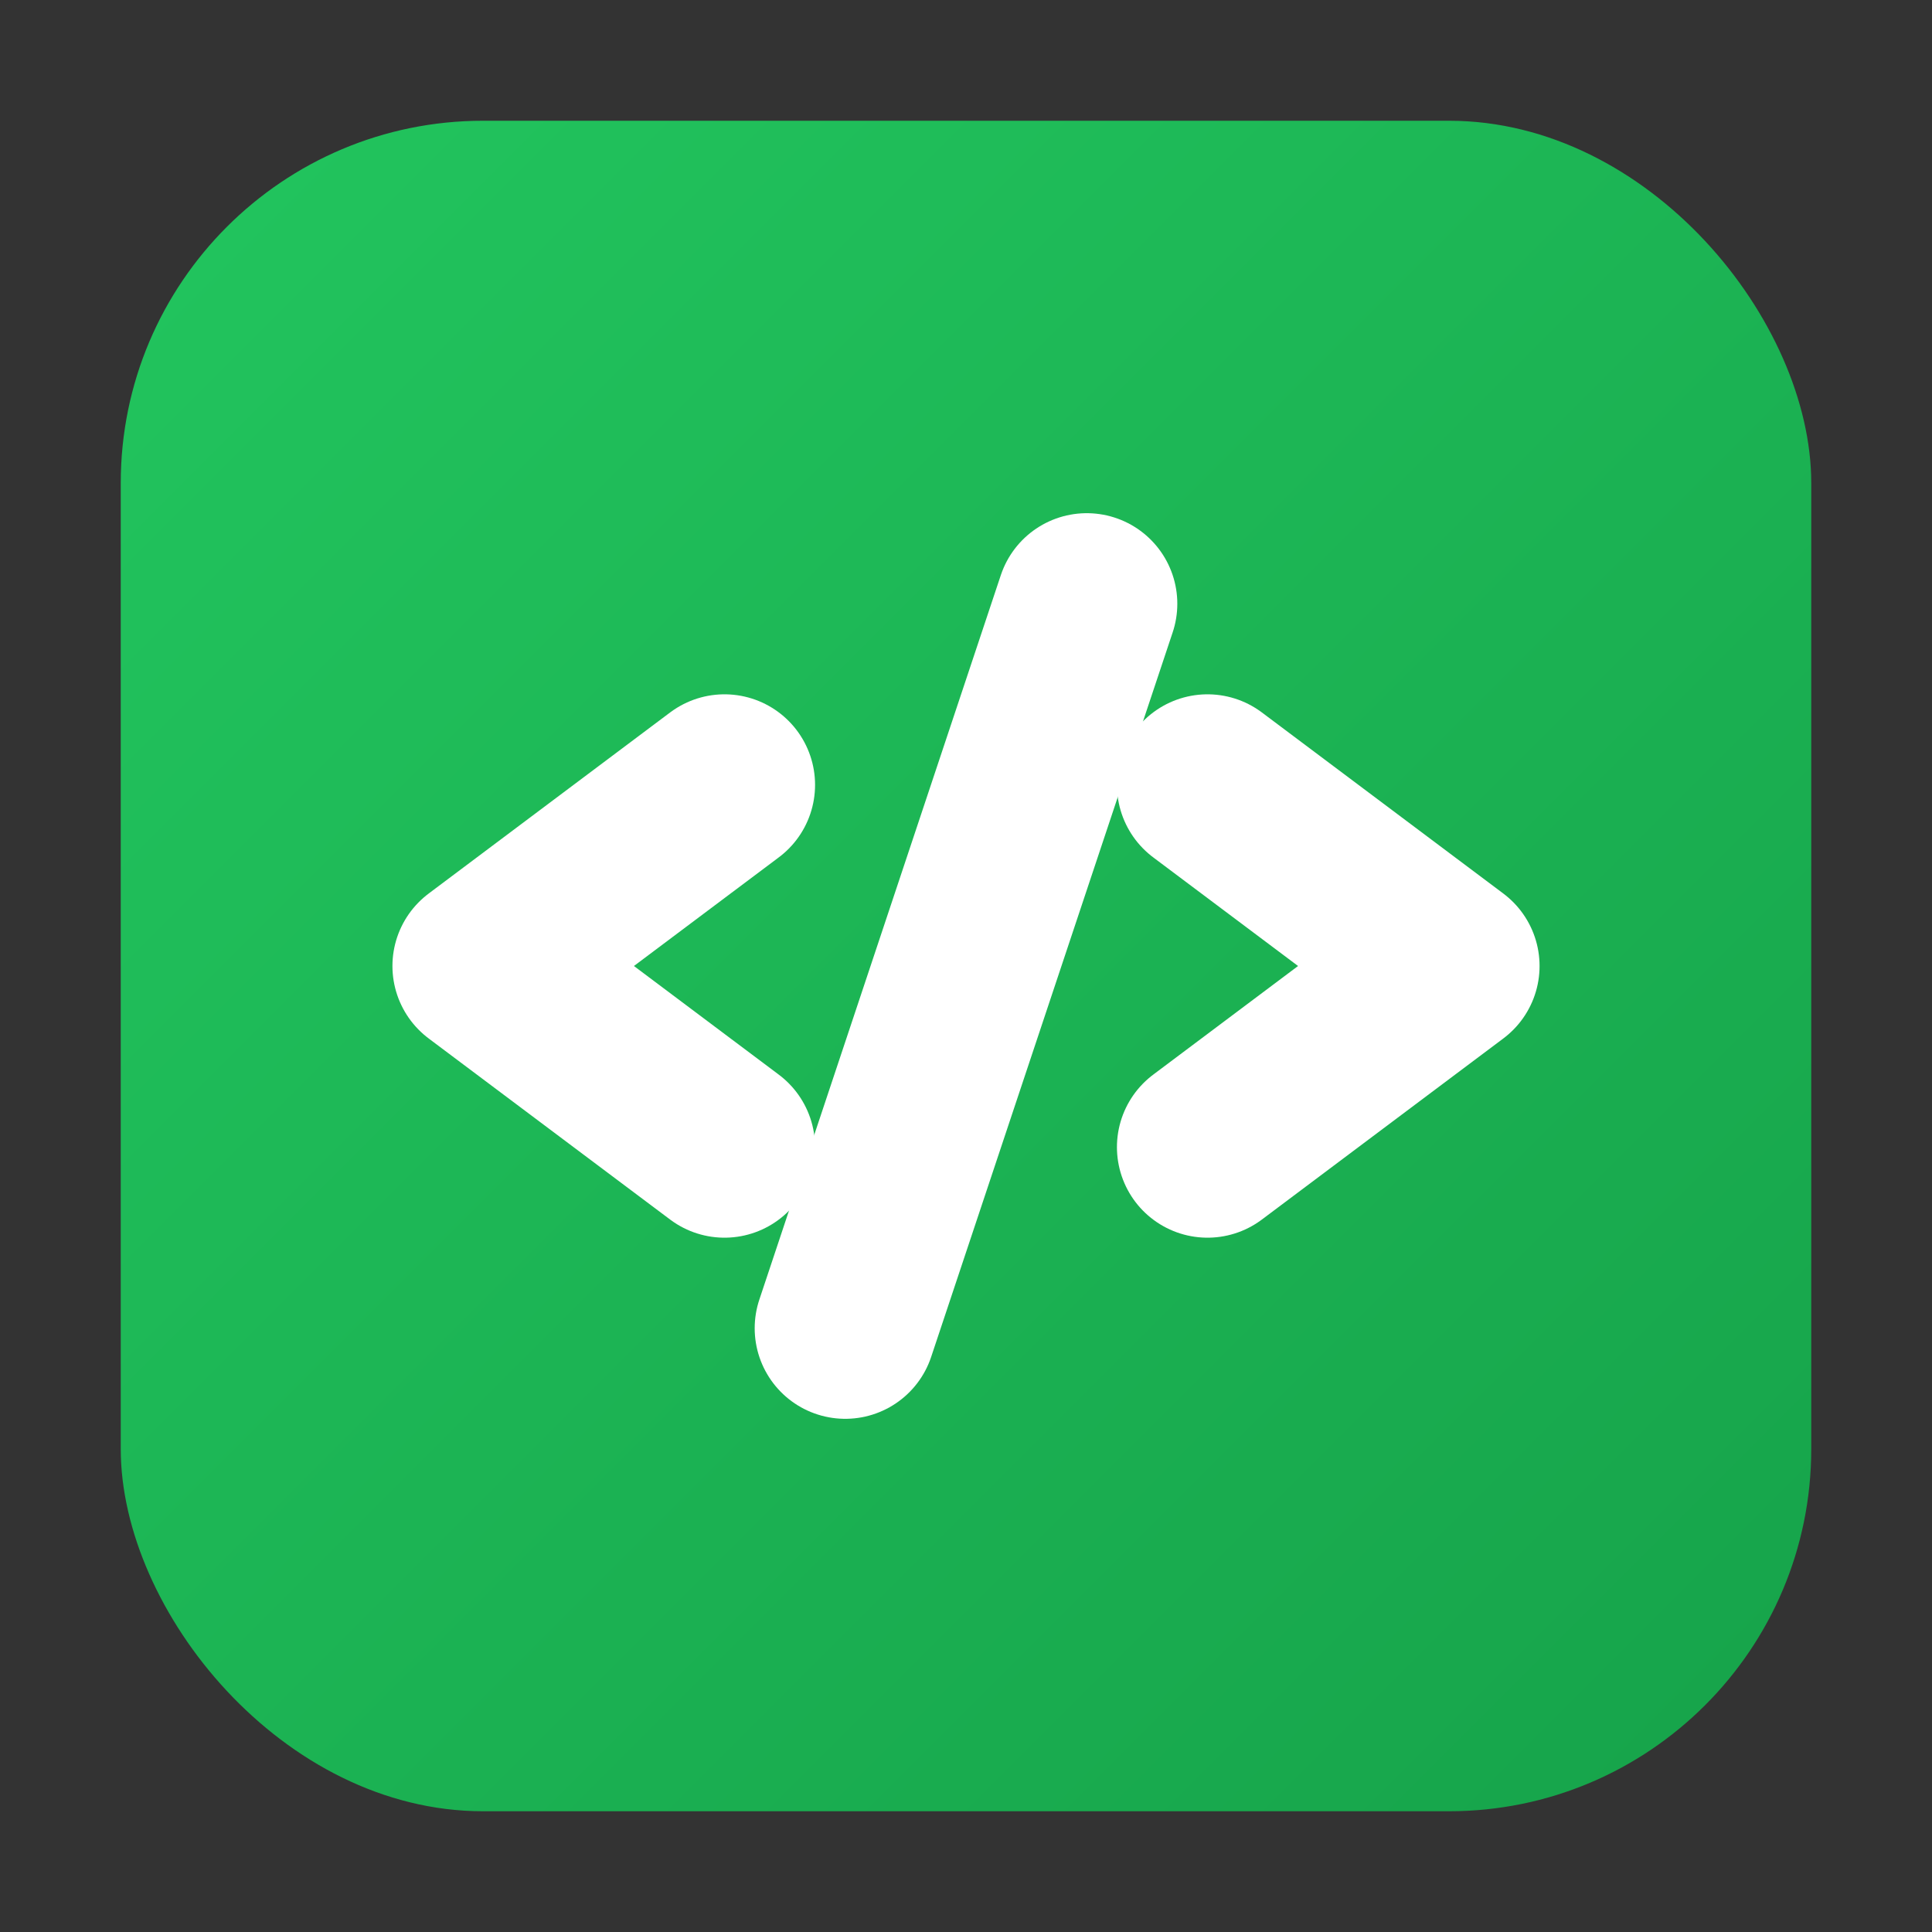 <?xml version="1.0" encoding="UTF-8"?>
<svg xmlns="http://www.w3.org/2000/svg" width="512" height="512" viewBox="0 0 512 512">
  <rect x="0" y="0" width="512" height="512" fill="#333333" stroke="none"/>
  <defs>
    <linearGradient id="g" x1="0" y1="0" x2="1" y2="1">
      <stop offset="0%" stop-color="#22c55e"/>
      <stop offset="100%" stop-color="#16a34a"/>
    </linearGradient>
  </defs>
  <rect x="32" y="32" width="448" height="448" rx="96" ry="96" fill="url(#g)"/>
  <g fill="none" stroke="#ffffff" stroke-linecap="round" stroke-linejoin="round" stroke-width="48">
    <path d="M192 208 L128 256 L192 304"/>
    <path d="M320 208 L384 256 L320 304"/>
    <path d="M224 352 L288 160"/>
  </g>
  <title>WtfCode.dev</title>
</svg>

